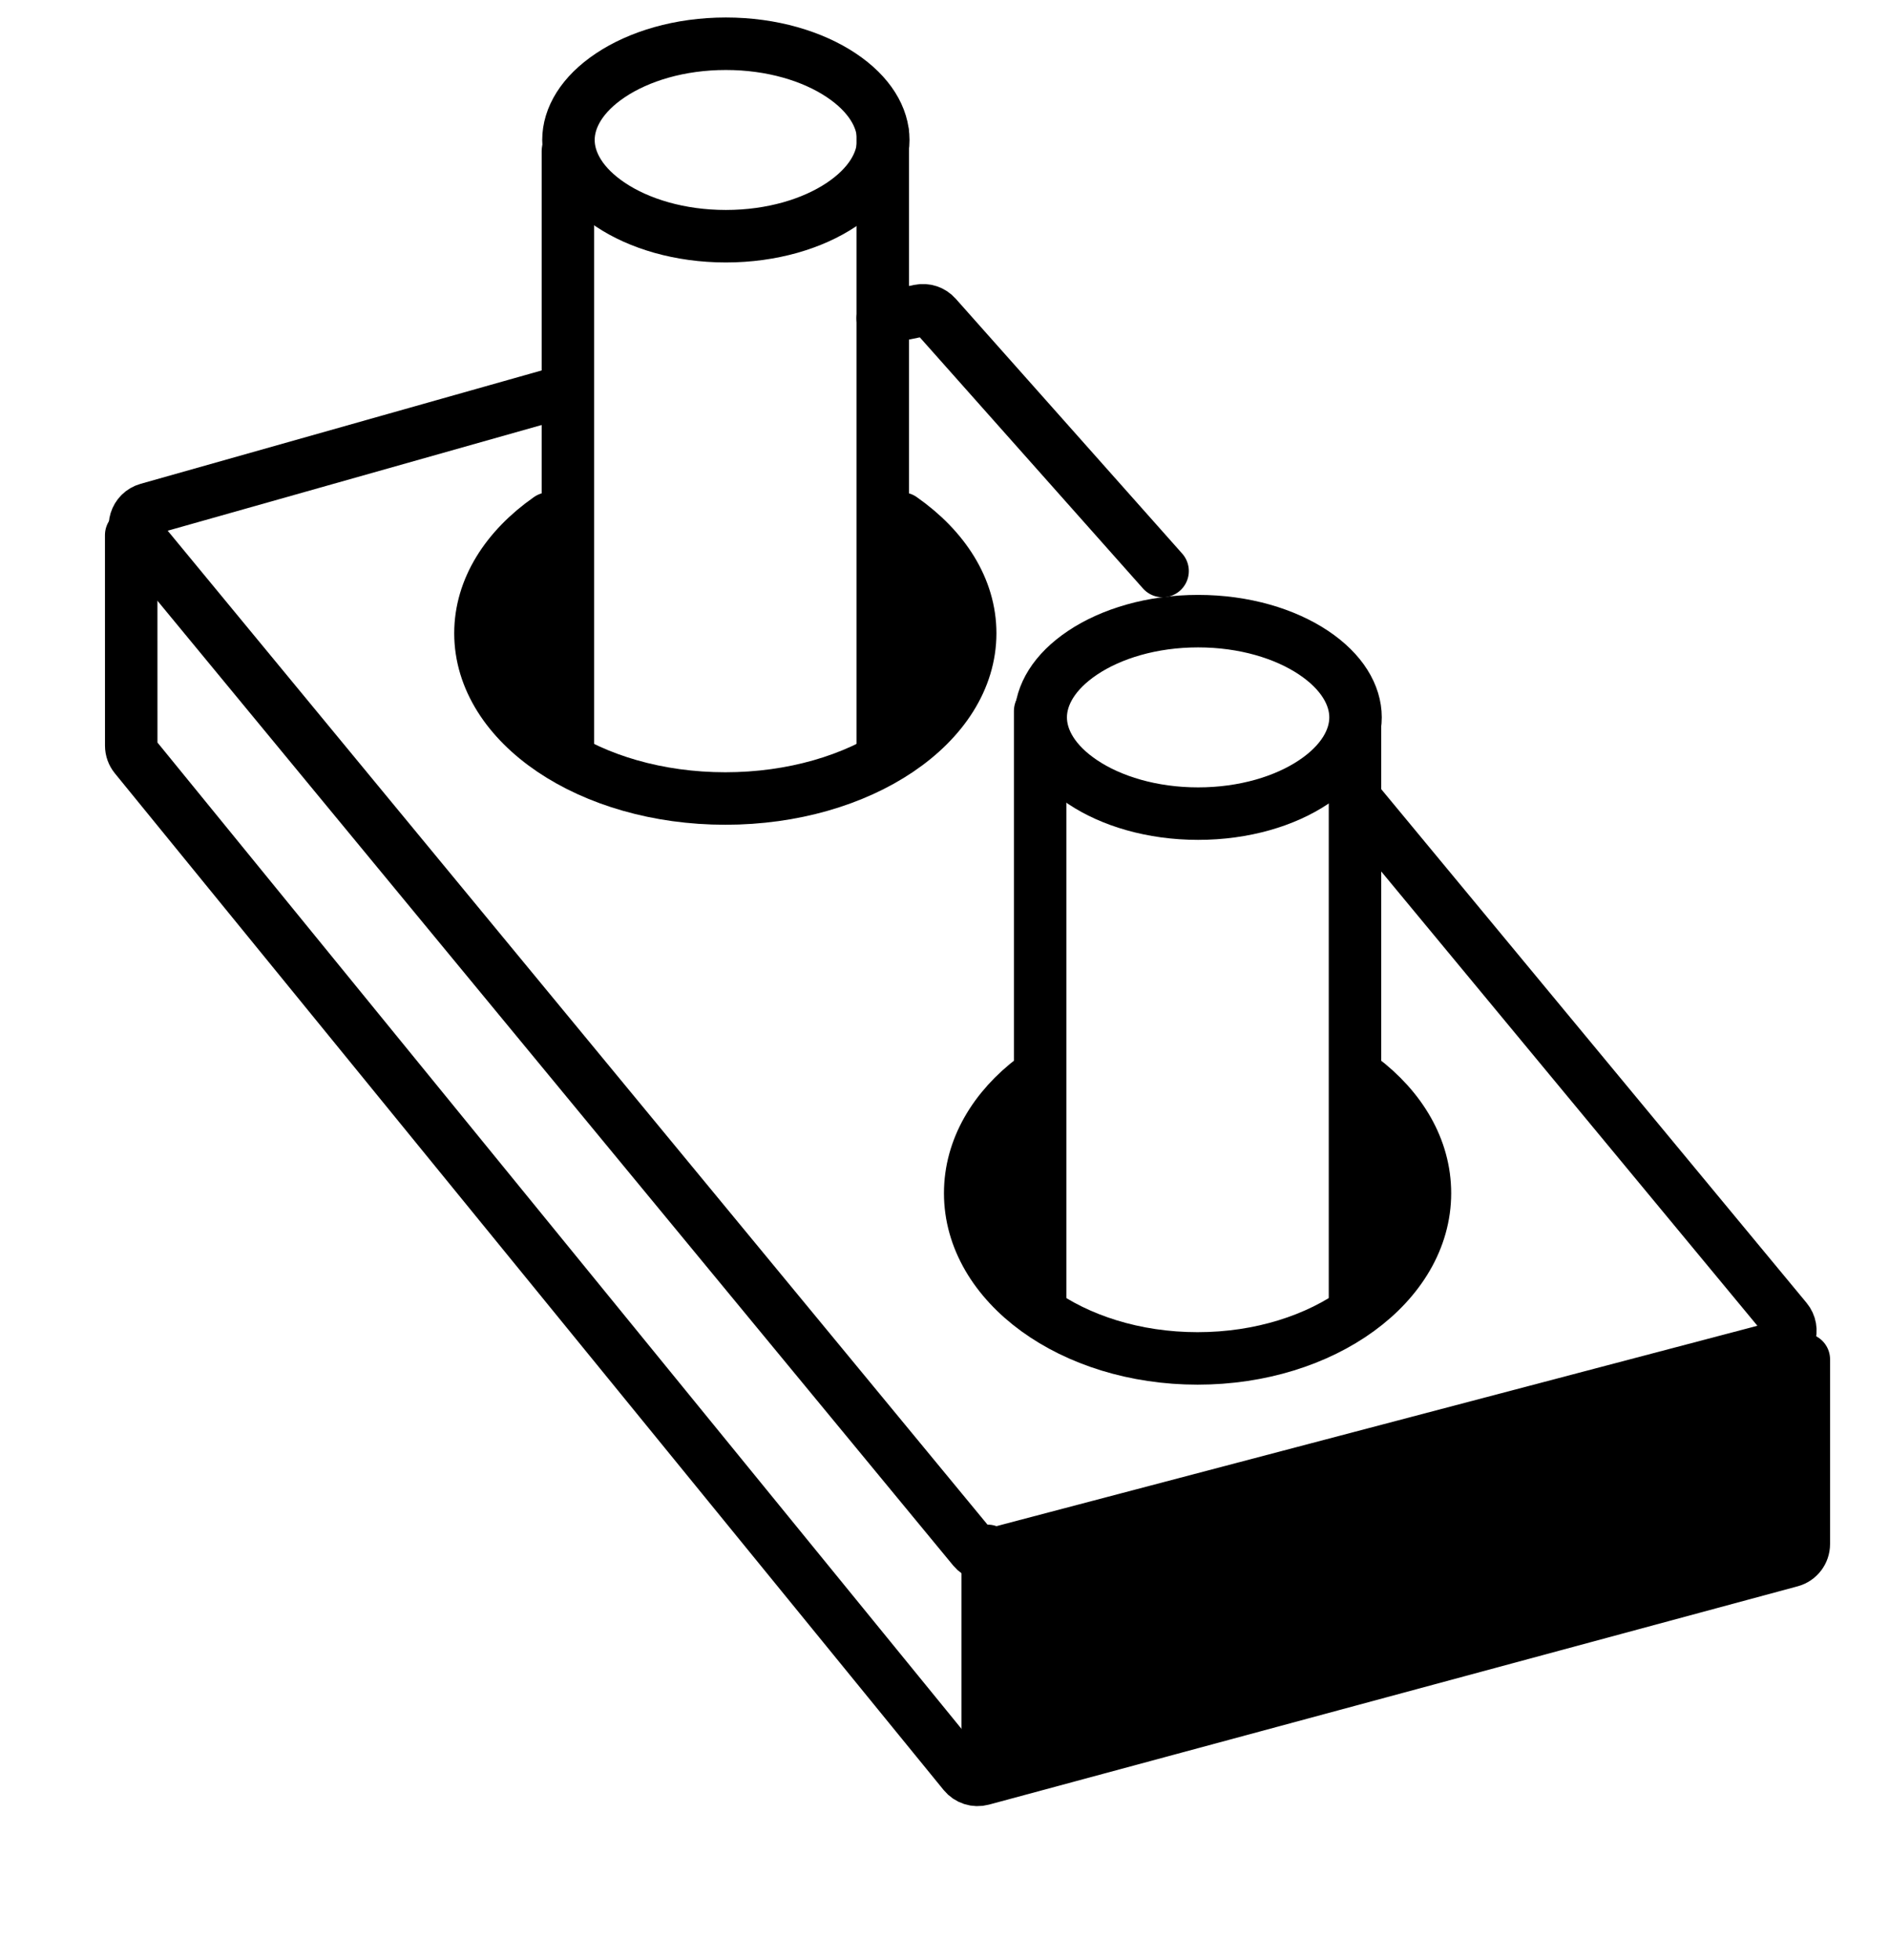 <?xml version="1.0" encoding="UTF-8"?> <svg xmlns="http://www.w3.org/2000/svg" width="108" height="112" viewBox="0 0 108 112" fill="none"><path d="M32.469 8.636L32.469 42.636" stroke="black" stroke-width="3" stroke-linecap="round" stroke-linejoin="round"></path><path d="M59.469 40.636V74.636" stroke="black" stroke-width="3" stroke-linecap="round" stroke-linejoin="round"></path><path d="M50.469 7.636V42.636" stroke="black" stroke-width="3" stroke-linecap="round" stroke-linejoin="round"></path><path d="M77.469 41.636V74.636" stroke="black" stroke-width="3" stroke-linecap="round" stroke-linejoin="round"></path><path d="M41.5 2.5C44.145 2.5 46.471 3.217 48.093 4.298C49.725 5.386 50.5 6.725 50.5 8C50.5 9.275 49.725 10.614 48.093 11.702C46.471 12.783 44.145 13.5 41.5 13.5C38.855 13.5 36.529 12.783 34.907 11.702C33.275 10.614 32.5 9.275 32.5 8C32.5 6.725 33.275 5.386 34.907 4.298C36.529 3.217 38.855 2.5 41.5 2.5Z" stroke="black" stroke-width="3" stroke-linecap="round" stroke-linejoin="round"></path><path d="M68.5 35.5C71.145 35.5 73.471 36.217 75.093 37.298C76.725 38.386 77.5 39.725 77.5 41C77.5 42.275 76.725 43.614 75.093 44.702C73.471 45.783 71.145 46.5 68.5 46.5C65.855 46.5 63.529 45.783 61.907 44.702C60.275 43.614 59.5 42.275 59.5 41C59.5 39.725 60.275 38.386 61.907 37.298C63.529 36.217 65.855 35.5 68.5 35.5Z" stroke="black" stroke-width="3" stroke-linecap="round" stroke-linejoin="round"></path><path d="M7.501 30.583L7.503 42.617C7.503 42.847 7.583 43.07 7.728 43.248L55.115 101.357C55.364 101.662 55.77 101.793 56.151 101.69L102.391 89.211C102.827 89.093 103.13 88.697 103.13 88.245L103.131 77.694" stroke="black" stroke-width="3" stroke-linecap="round" stroke-linejoin="round"></path><path d="M77.475 45.65L102.131 75.417C102.597 75.979 102.322 76.836 101.615 77.022L56.68 88.849C56.303 88.948 55.903 88.819 55.654 88.518L7.943 30.695C7.484 30.138 7.748 29.292 8.443 29.096L31.594 22.554" stroke="black" stroke-width="3" stroke-linecap="round" stroke-linejoin="round"></path><path d="M31.389 29.636C28.962 31.335 27.469 33.645 27.469 36.191C27.469 41.407 33.737 45.636 41.469 45.636C49.201 45.636 55.469 41.407 55.469 36.191C55.469 33.645 53.976 31.335 51.549 29.636" stroke="black" stroke-width="3" stroke-linecap="round" stroke-linejoin="round"></path><path d="M59.109 61.636C56.855 63.335 55.469 65.645 55.469 68.191C55.469 73.407 61.289 77.636 68.469 77.636C75.648 77.636 81.469 73.407 81.469 68.191C81.469 65.645 80.083 63.335 77.829 61.636" stroke="black" stroke-width="3" stroke-linecap="round" stroke-linejoin="round"></path><path d="M66.469 32.636L53.519 18.068C53.282 17.801 52.92 17.681 52.569 17.753L50.469 18.188" stroke="black" stroke-width="3" stroke-linecap="round" stroke-linejoin="round"></path><path d="M56.469 88.636V100.636" stroke="black" stroke-width="3" stroke-linecap="round" stroke-linejoin="round"></path><path d="M33 41.544V30.5C33 29.948 32.547 29.498 32.011 29.629C30.39 30.025 28.151 31.42 27.5 35C26.843 38.614 29.514 41.126 31.69 42.37C32.299 42.718 33 42.246 33 41.544Z" fill="black"></path><path d="M59 73.355V63C59 62.448 58.539 62.003 58.032 62.224C56.908 62.714 55.503 64.102 55.072 67.296C54.644 70.477 56.2 72.771 57.657 74.057C58.219 74.553 59 74.105 59 73.355Z" fill="black"></path><path d="M51 30.704L51 42C51 42.552 51.462 42.995 51.963 42.761C53.088 42.236 54.496 40.741 54.928 37.296C55.355 33.88 53.808 31.413 52.355 30.027C51.802 29.5 51 29.941 51 30.704Z" fill="black"></path><path d="M77 62.704L77 74C77 74.552 77.462 74.995 77.963 74.761C79.088 74.236 80.496 72.741 80.928 69.296C81.355 65.88 79.808 63.413 78.355 62.027C77.802 61.5 77 61.941 77 62.704Z" fill="black"></path><path d="M57 101.5V89L102.5 76.5V89L57 101.5Z" fill="black" stroke="black"></path></svg> 
